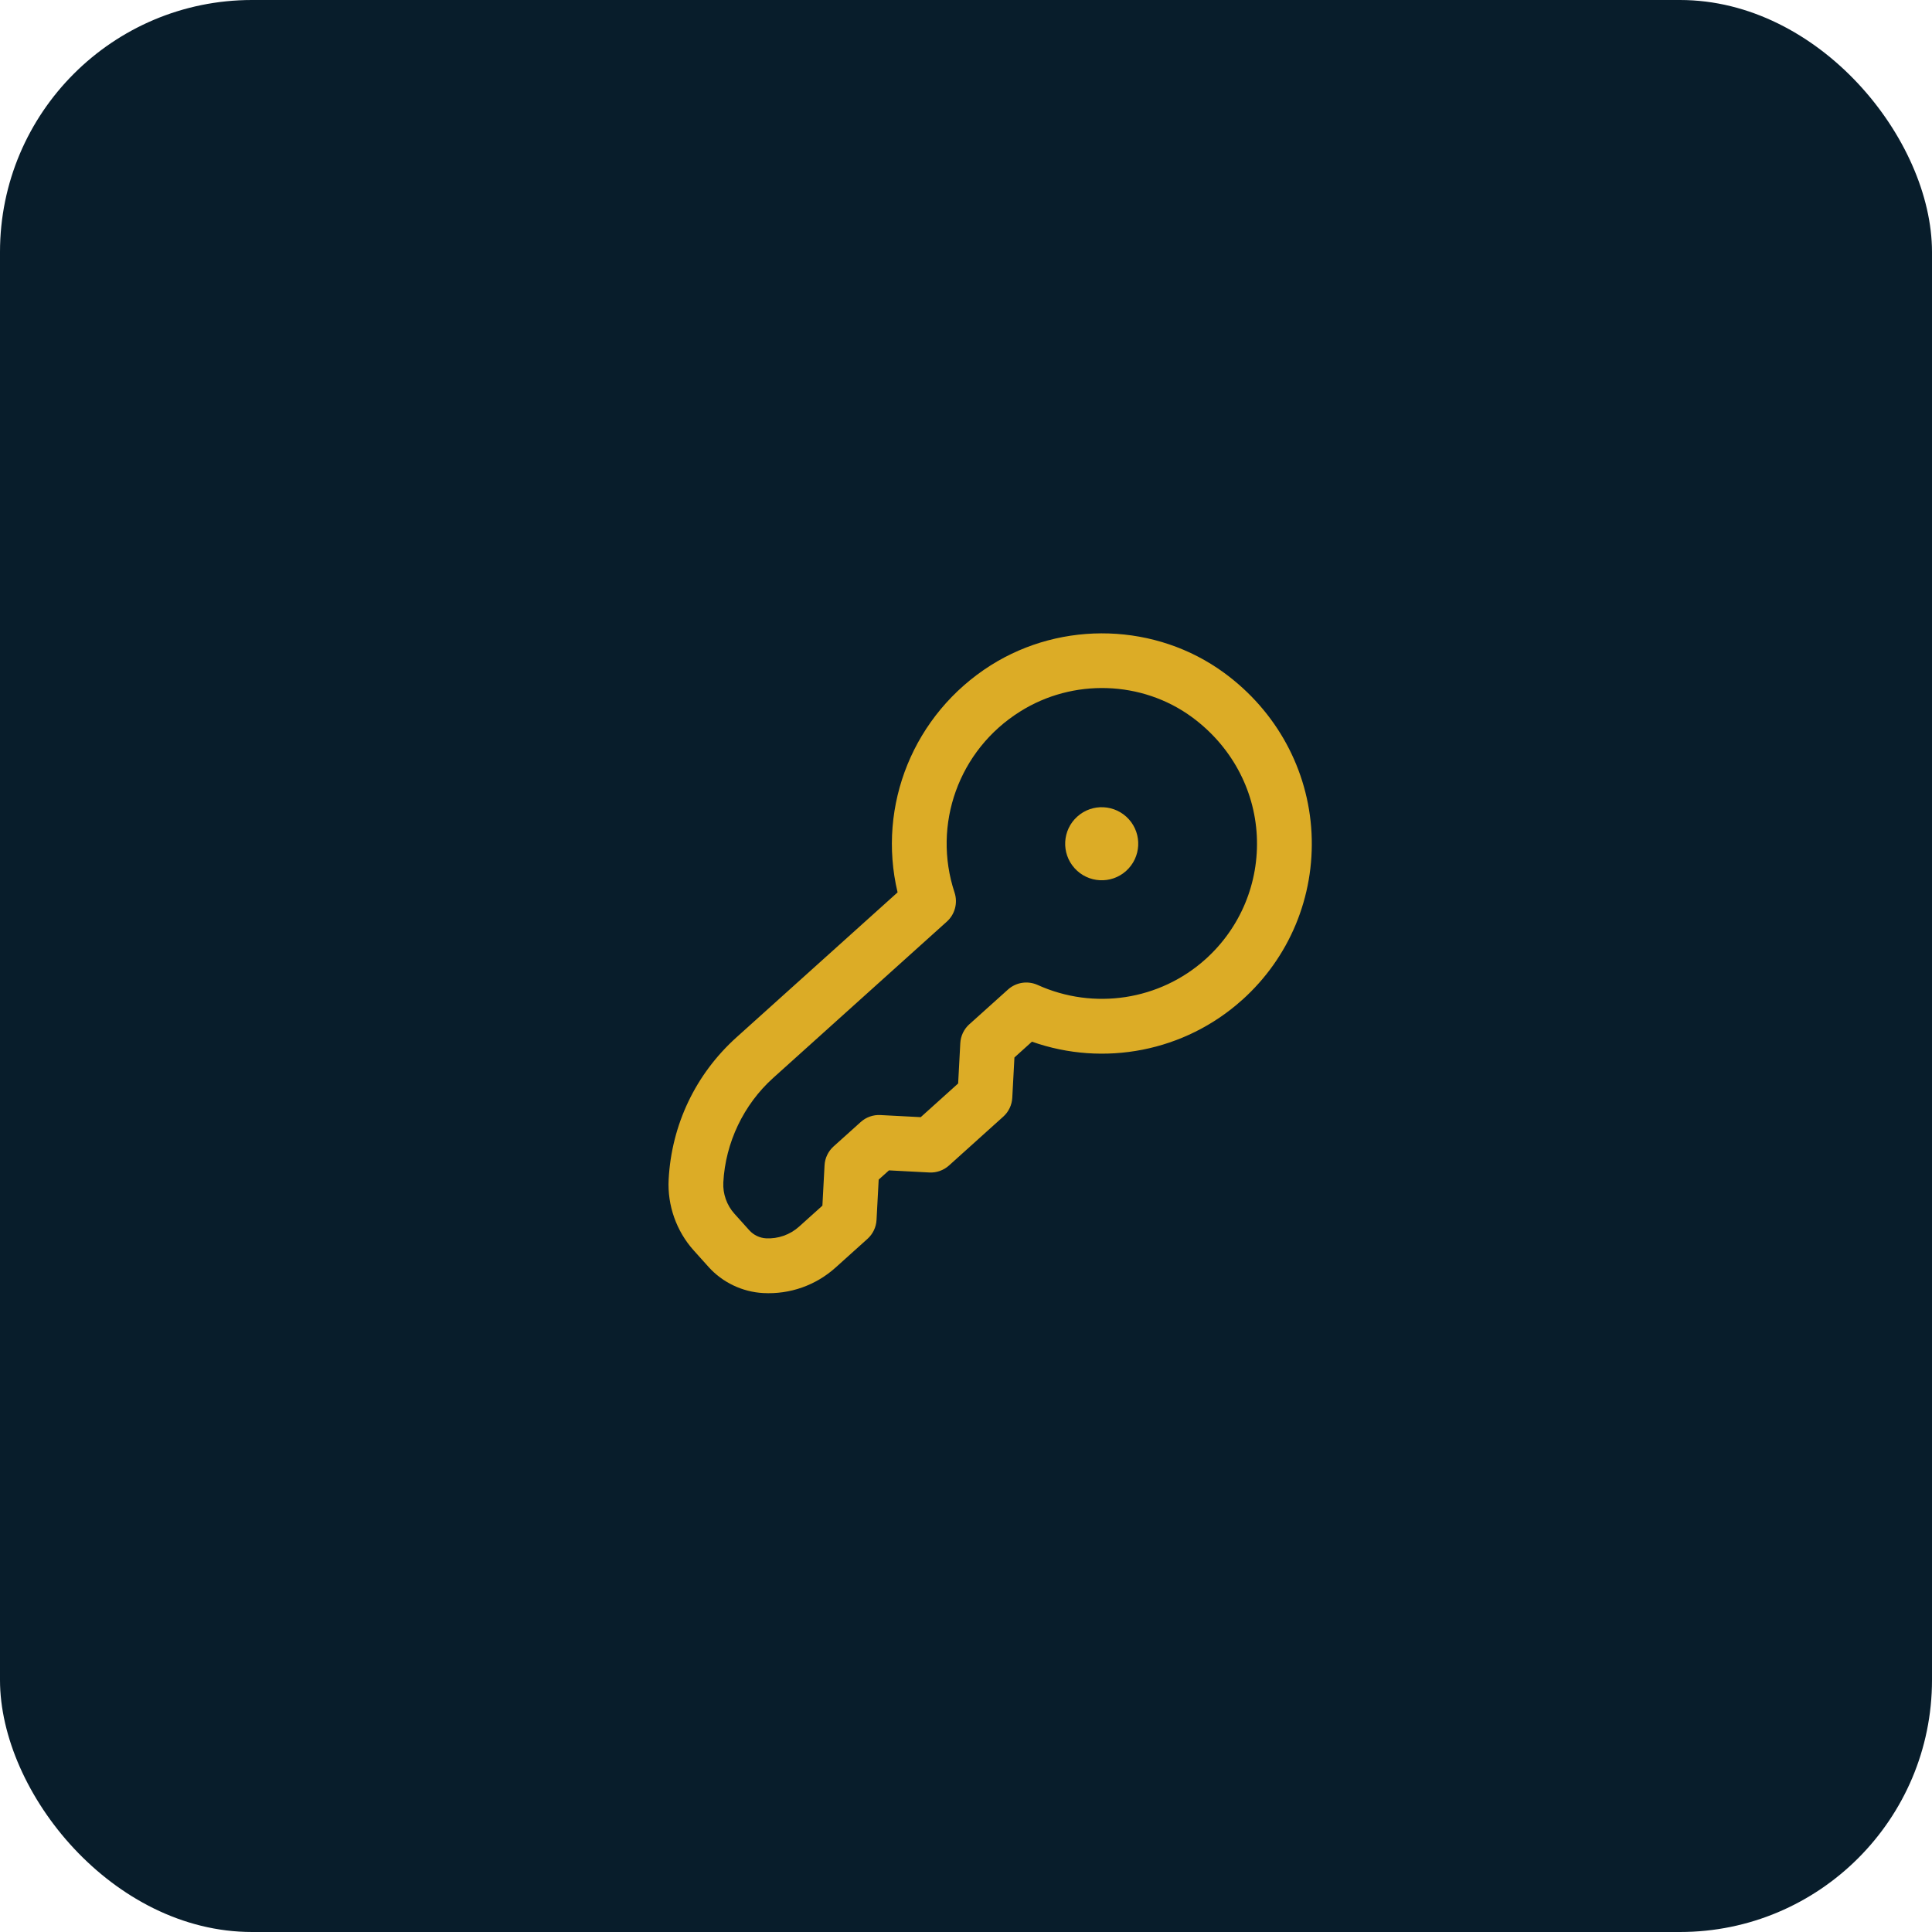 <svg width="46" height="46" viewBox="0 0 46 46" fill="none" xmlns="http://www.w3.org/2000/svg">
<rect width="46" height="46" rx="6" fill="#081D2B"/>
<path d="M26.813 20.736C27.17 20.414 27.199 19.864 26.878 19.507C26.556 19.15 26.006 19.121 25.649 19.443C25.292 19.764 25.263 20.314 25.585 20.671C25.906 21.028 26.456 21.057 26.813 20.736Z" fill="#DCAC26"/>
<path d="M29.577 23.806C28.211 25.036 26.287 25.408 24.57 24.802L24.153 25.178L24.102 26.136C24.093 26.309 24.016 26.471 23.888 26.586L22.595 27.75C22.466 27.866 22.297 27.926 22.124 27.916L21.166 27.866L20.921 28.086L20.87 29.044C20.861 29.218 20.784 29.379 20.656 29.495L19.898 30.177C19.424 30.604 18.81 30.821 18.172 30.787C17.678 30.761 17.203 30.535 16.872 30.167L16.517 29.772C16.105 29.314 15.888 28.7 15.92 28.085C15.989 26.777 16.563 25.574 17.537 24.697L21.371 21.247C20.878 19.175 21.753 17.002 23.592 15.839C25.298 14.764 27.531 14.836 29.149 16.022C30.393 16.933 31.15 18.323 31.227 19.835C31.303 21.347 30.702 22.795 29.578 23.806L29.577 23.806ZM23.079 24.388L23.999 23.561C24.192 23.387 24.468 23.345 24.705 23.451C26.045 24.058 27.615 23.817 28.705 22.836C29.535 22.088 29.98 21.018 29.924 19.9C29.867 18.781 29.304 17.752 28.378 17.073C27.188 16.202 25.544 16.149 24.287 16.942C22.827 17.857 22.191 19.633 22.728 21.253C22.808 21.498 22.737 21.77 22.544 21.943L18.409 25.665C17.705 26.299 17.272 27.206 17.222 28.153C17.208 28.424 17.304 28.696 17.486 28.898L17.841 29.293C17.943 29.406 18.089 29.476 18.24 29.484C18.525 29.499 18.812 29.398 19.025 29.206L19.581 28.706L19.632 27.747C19.641 27.574 19.718 27.413 19.846 27.297L20.493 26.715C20.622 26.599 20.791 26.539 20.964 26.549L21.922 26.599L22.813 25.797L22.864 24.839C22.873 24.666 22.95 24.504 23.078 24.388L23.079 24.388Z" fill="#DCAC26"/>
</svg>
